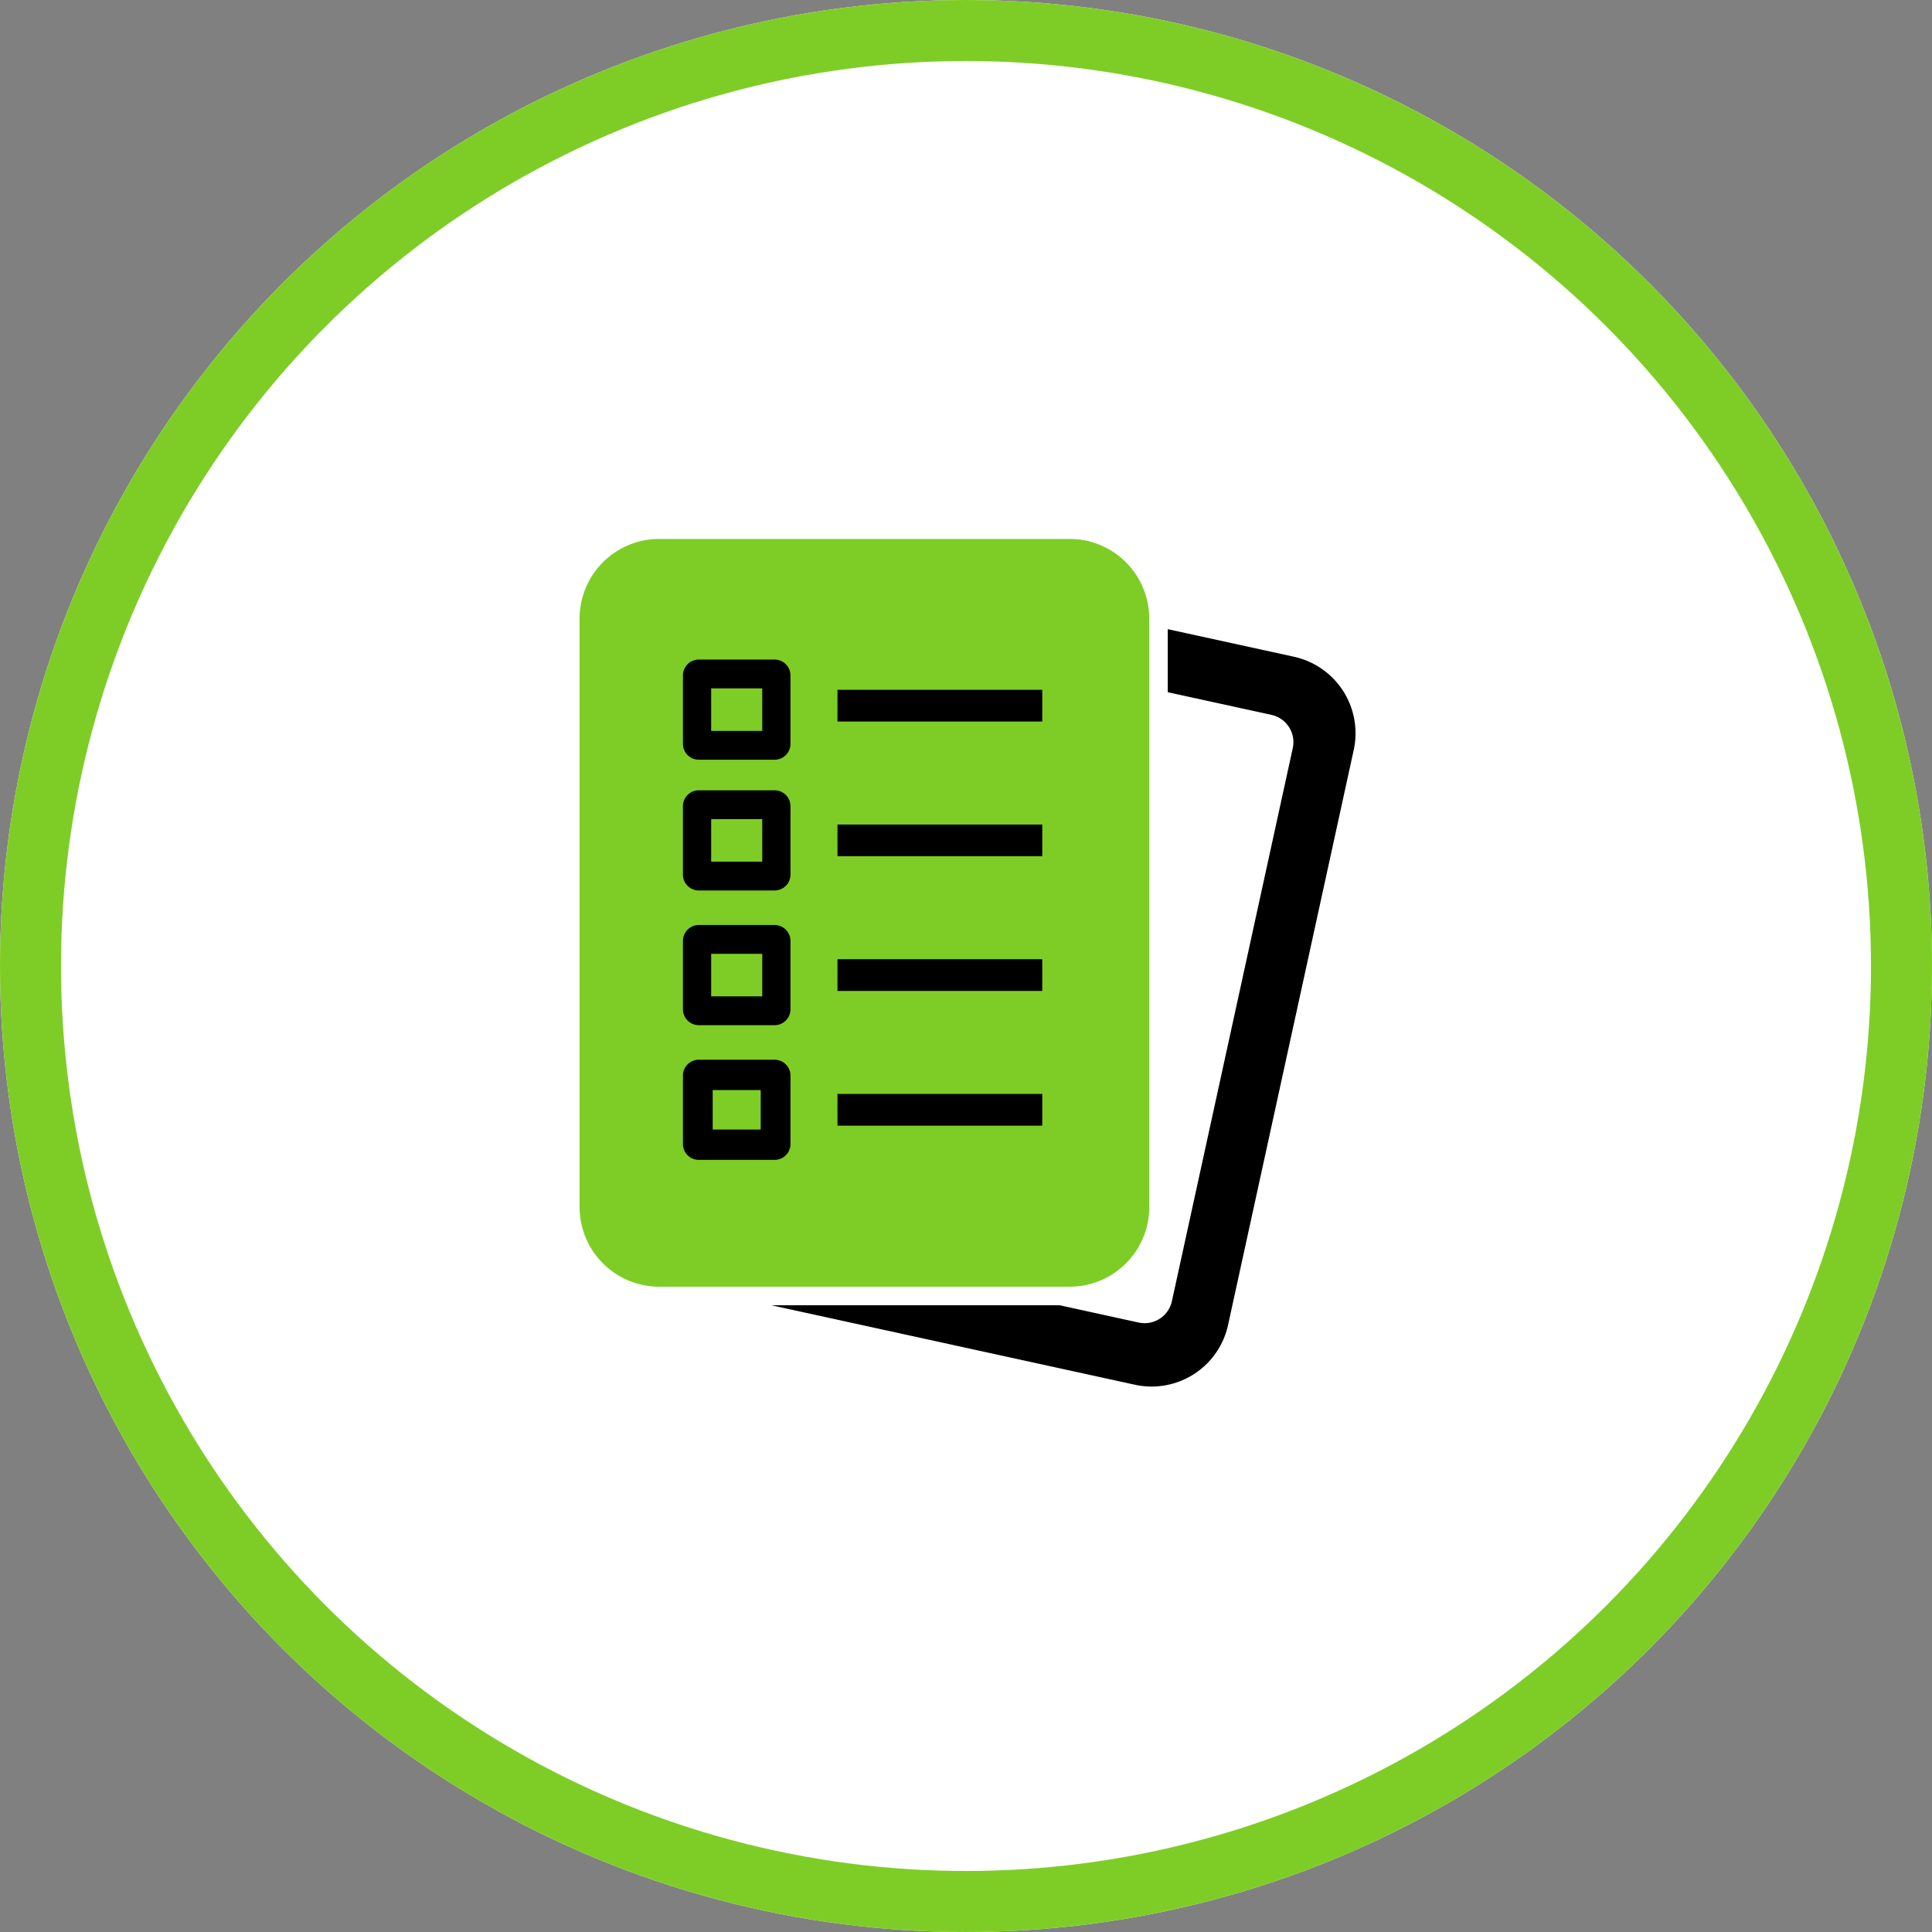 <svg xmlns="http://www.w3.org/2000/svg" xmlns:xlink="http://www.w3.org/1999/xlink" width="190" height="190" viewBox="0 0 190 190"><rect x="0" y="0" width="190" height="190" fill="#808080" stroke="none"/><defs><clipPath id="clip-path"><rect id="Rectangle_379" data-name="Rectangle 379" width="76.311" height="83.356" fill="#fff"></rect></clipPath></defs><g id="how-it-work-icn-1" transform="translate(-392 -1502)"><g id="Ellipse_25" data-name="Ellipse 25" transform="translate(392 1502)" fill="#fff" stroke="#7ecd26" stroke-width="6"><circle cx="95" cy="95" r="95" stroke="none"></circle><circle cx="95" cy="95" r="92" fill="none"></circle></g><g id="Group_296" data-name="Group 296"><rect id="Rectangle_380" data-name="Rectangle 380" width="41" height="53" transform="translate(457 1565)"></rect><g id="Group_290" data-name="Group 290" transform="translate(449 1555)" clip-path="url(#clip-path)"><path id="Path_179" data-name="Path 179" d="M75.185,13.906,62.771,11.194v6.2l10.193,2.227a2.748,2.748,0,0,1,2.1,3.271L63.177,77.282a2.748,2.748,0,0,1-3.271,2.1l-7.768-1.7H23.783L59.541,85.5A7.694,7.694,0,0,0,68.7,79.623L81.06,23.066a7.7,7.7,0,0,0-5.875-9.159" transform="translate(-4.928 -2.319)"></path><path id="Path_180" data-name="Path 180" d="M56.02,65.716V7.824A7.833,7.833,0,0,0,48.2,0H7.824A7.833,7.833,0,0,0,0,7.824V65.716A7.833,7.833,0,0,0,7.824,73.54H48.2a7.834,7.834,0,0,0,7.824-7.824M20.738,59.508a1.562,1.562,0,0,1-1.561,1.56H11.723a1.562,1.562,0,0,1-1.56-1.56V52.777a1.562,1.562,0,0,1,1.56-1.56h7.454a1.562,1.562,0,0,1,1.561,1.56Zm0-13.248a1.562,1.562,0,0,1-1.561,1.56H11.723a1.562,1.562,0,0,1-1.56-1.56V39.53a1.562,1.562,0,0,1,1.56-1.561h7.454a1.563,1.563,0,0,1,1.561,1.561Zm0-13.248a1.562,1.562,0,0,1-1.561,1.56H11.723a1.562,1.562,0,0,1-1.56-1.56v-6.73a1.562,1.562,0,0,1,1.56-1.561h7.454a1.563,1.563,0,0,1,1.561,1.561Zm0-12.858a1.562,1.562,0,0,1-1.561,1.56H11.723a1.562,1.562,0,0,1-1.56-1.56v-6.73a1.562,1.562,0,0,1,1.56-1.561h7.454a1.563,1.563,0,0,1,1.561,1.561ZM45.5,57.7H25.361V54.581H45.5Zm0-13.248H25.361V41.333H45.5Zm0-13.248H25.361V28.085H45.5Zm0-13.247H25.361V14.838H45.5Z" fill="#7ecd26"></path><rect id="Rectangle_375" data-name="Rectangle 375" width="5.023" height="4.184" transform="translate(12.939 14.696)" fill="#7ecd26"></rect><rect id="Rectangle_376" data-name="Rectangle 376" width="5.023" height="4.184" transform="translate(12.939 27.554)" fill="#7ecd26"></rect><rect id="Rectangle_377" data-name="Rectangle 377" width="5.023" height="4.184" transform="translate(12.939 40.803)" fill="#7ecd26"></rect><rect id="Rectangle_378" data-name="Rectangle 378" width="4.722" height="3.882" transform="translate(13.089 54.201)" fill="#7ecd26"></rect></g></g></g></svg>